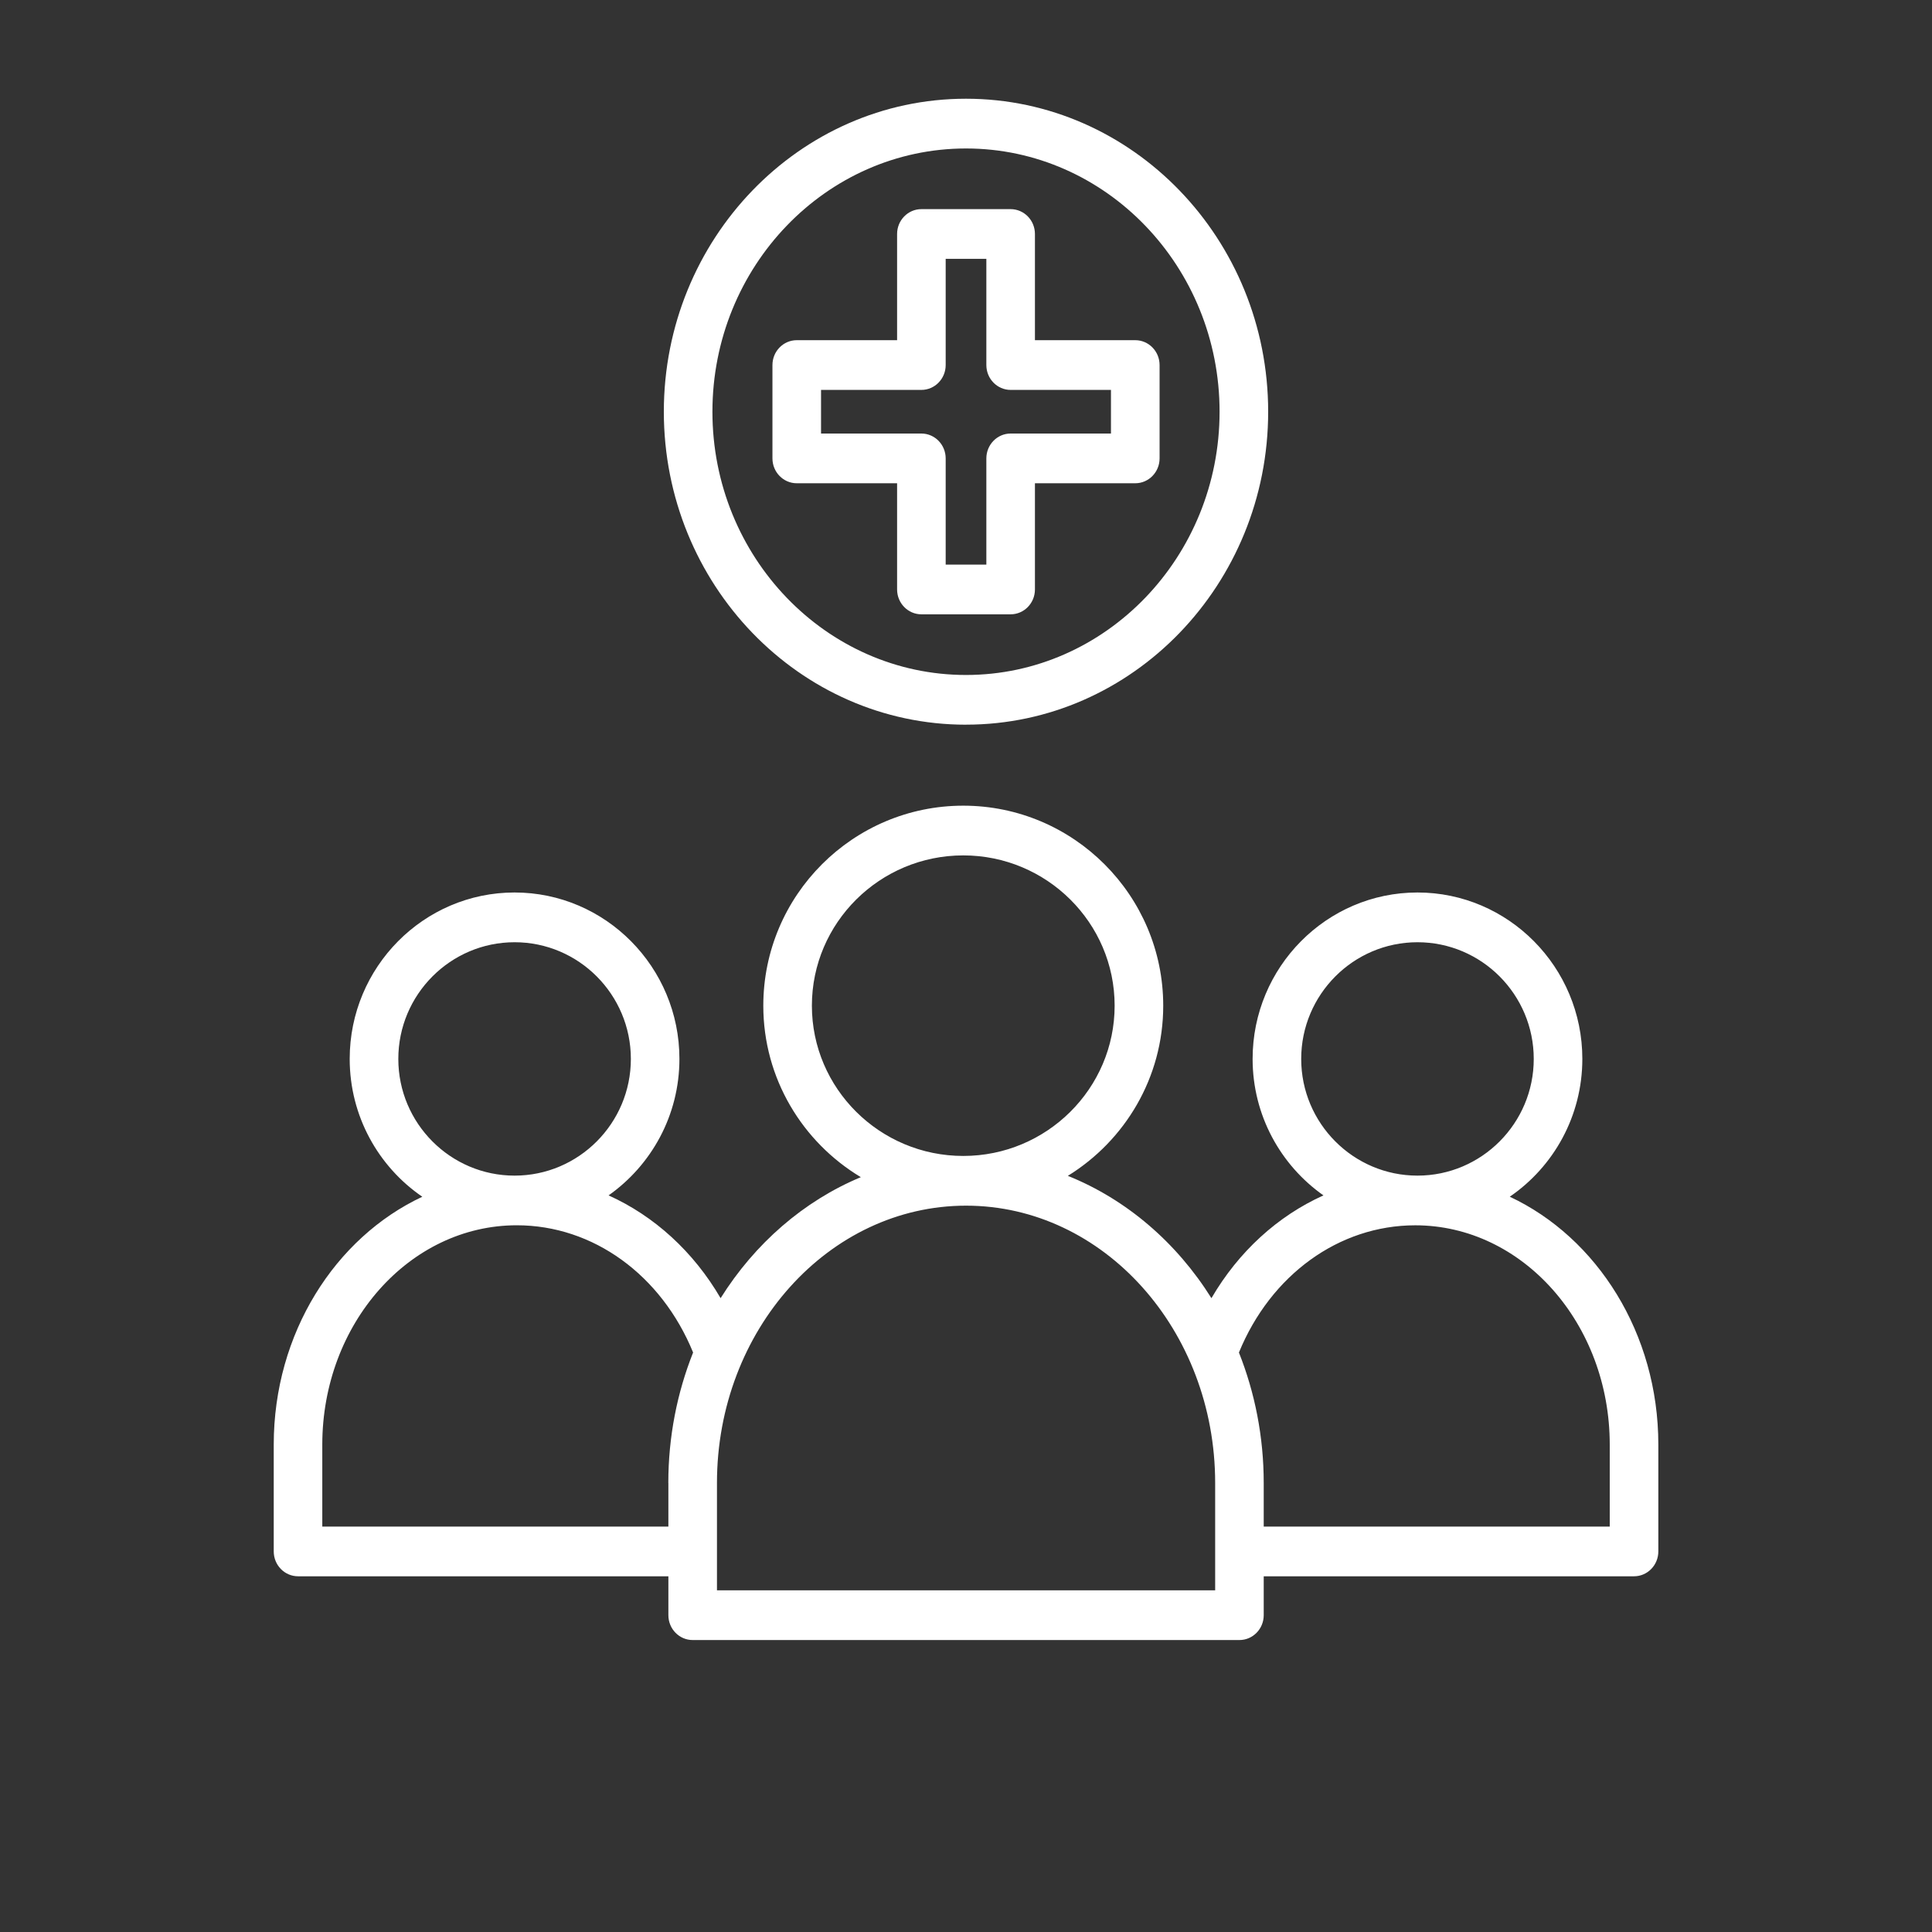 <?xml version="1.0" encoding="UTF-8"?><svg id="Capa_1" xmlns="http://www.w3.org/2000/svg" width="60" height="60" xmlns:xlink="http://www.w3.org/1999/xlink" viewBox="0 0 60 60"><rect x="0" y="0" width="60" height="60" fill="#333333" stroke="none"/><defs><style>.cls-1{fill:#fff;}.cls-2{fill:none;}.cls-3{clip-path:url(#clippath);}</style><clipPath id="clippath"><rect class="cls-2" x="8.5" y="3.066" width="43" height="47.868"/></clipPath></defs><g class="cls-3"><path class="cls-1" d="M46.886,37.166c1.359-.93,2.255-2.502,2.255-4.281,0-2.85-2.297-5.168-5.12-5.168s-5.12,2.318-5.12,5.168c0,1.754.872,3.304,2.2,4.239-1.419.639-2.635,1.744-3.479,3.192-1.082-1.728-2.638-3.067-4.459-3.799,1.774-1.095,2.962-3.051,2.962-5.284,0-3.425-2.786-6.212-6.21-6.212s-6.21,2.786-6.21,6.212c0,2.262,1.219,4.239,3.029,5.325-1.776.74-3.293,2.063-4.355,3.758-.844-1.447-2.061-2.553-3.479-3.192,1.327-.935,2.2-2.485,2.2-4.239,0-2.85-2.297-5.168-5.12-5.168s-5.12,2.318-5.12,5.168c0,1.779.895,3.351,2.255,4.281-2.709,1.269-4.614,4.242-4.614,7.697v3.318c0,.426.338.772.755.772h11.501v1.208c0,.426.338.772.754.772h16.98c.417,0,.755-.346.755-.772v-1.208h11.501c.416,0,.754-.346.754-.772v-3.318c0-3.455-1.905-6.428-4.614-7.698h-.001ZM44.021,29.262c1.992,0,3.611,1.626,3.611,3.624s-1.62,3.624-3.611,3.624-3.611-1.626-3.611-3.624,1.62-3.624,3.611-3.624ZM25.214,31.232c0-2.573,2.109-4.667,4.701-4.667s4.701,2.094,4.701,4.667-2.109,4.667-4.701,4.667-4.701-2.094-4.701-4.667ZM15.981,29.262c1.992,0,3.611,1.626,3.611,3.624s-1.62,3.624-3.611,3.624-3.611-1.626-3.611-3.624,1.62-3.624,3.611-3.624ZM20.757,46.056v1.354h-10.748v-2.546c0-3.756,2.709-6.812,6.04-6.812,2.372,0,4.491,1.543,5.476,3.951-.494,1.242-.77,2.612-.77,4.052l.001.001ZM37.737,49.389h-15.471v-3.334c0-4.748,3.47-8.612,7.736-8.612s7.736,3.863,7.736,8.612v3.334ZM49.993,47.41h-10.747v-1.354c0-1.44-.276-2.81-.77-4.052.986-2.408,3.104-3.951,5.476-3.951,3.331,0,6.04,3.055,6.04,6.812v2.546-.001Z"/><path class="cls-1" d="M31.386,19.078h-2.772c-.416,0-.754-.346-.754-.772v-3.298h-3.116c-.417,0-.755-.346-.755-.772v-2.899c0-.426.338-.772.755-.772h3.116v-3.298c0-.426.338-.772.754-.772h2.772c.417,0,.755.346.755.772v3.298h3.116c.417,0,.755.346.755.772v2.899c0,.426-.338.772-.755.772h-3.116v3.298c0,.426-.338.772-.755.772ZM29.369,17.534h1.263v-3.298c0-.426.338-.772.754-.772h3.116v-1.355h-3.116c-.416,0-.754-.346-.754-.772v-3.298h-1.263v3.298c0,.426-.338.772-.755.772h-3.116v1.355h3.116c.417,0,.755.346.755.772v3.298Z"/><path class="cls-1" d="M30,22.506c-5.175,0-9.384-4.36-9.384-9.72S24.826,3.066,30,3.066s9.384,4.361,9.384,9.72-4.21,9.719-9.384,9.719v.001ZM30,4.611c-4.343,0-7.875,3.668-7.875,8.176s3.533,8.175,7.875,8.175,7.875-3.668,7.875-8.176-3.533-8.175-7.875-8.175Z"/></g></svg>